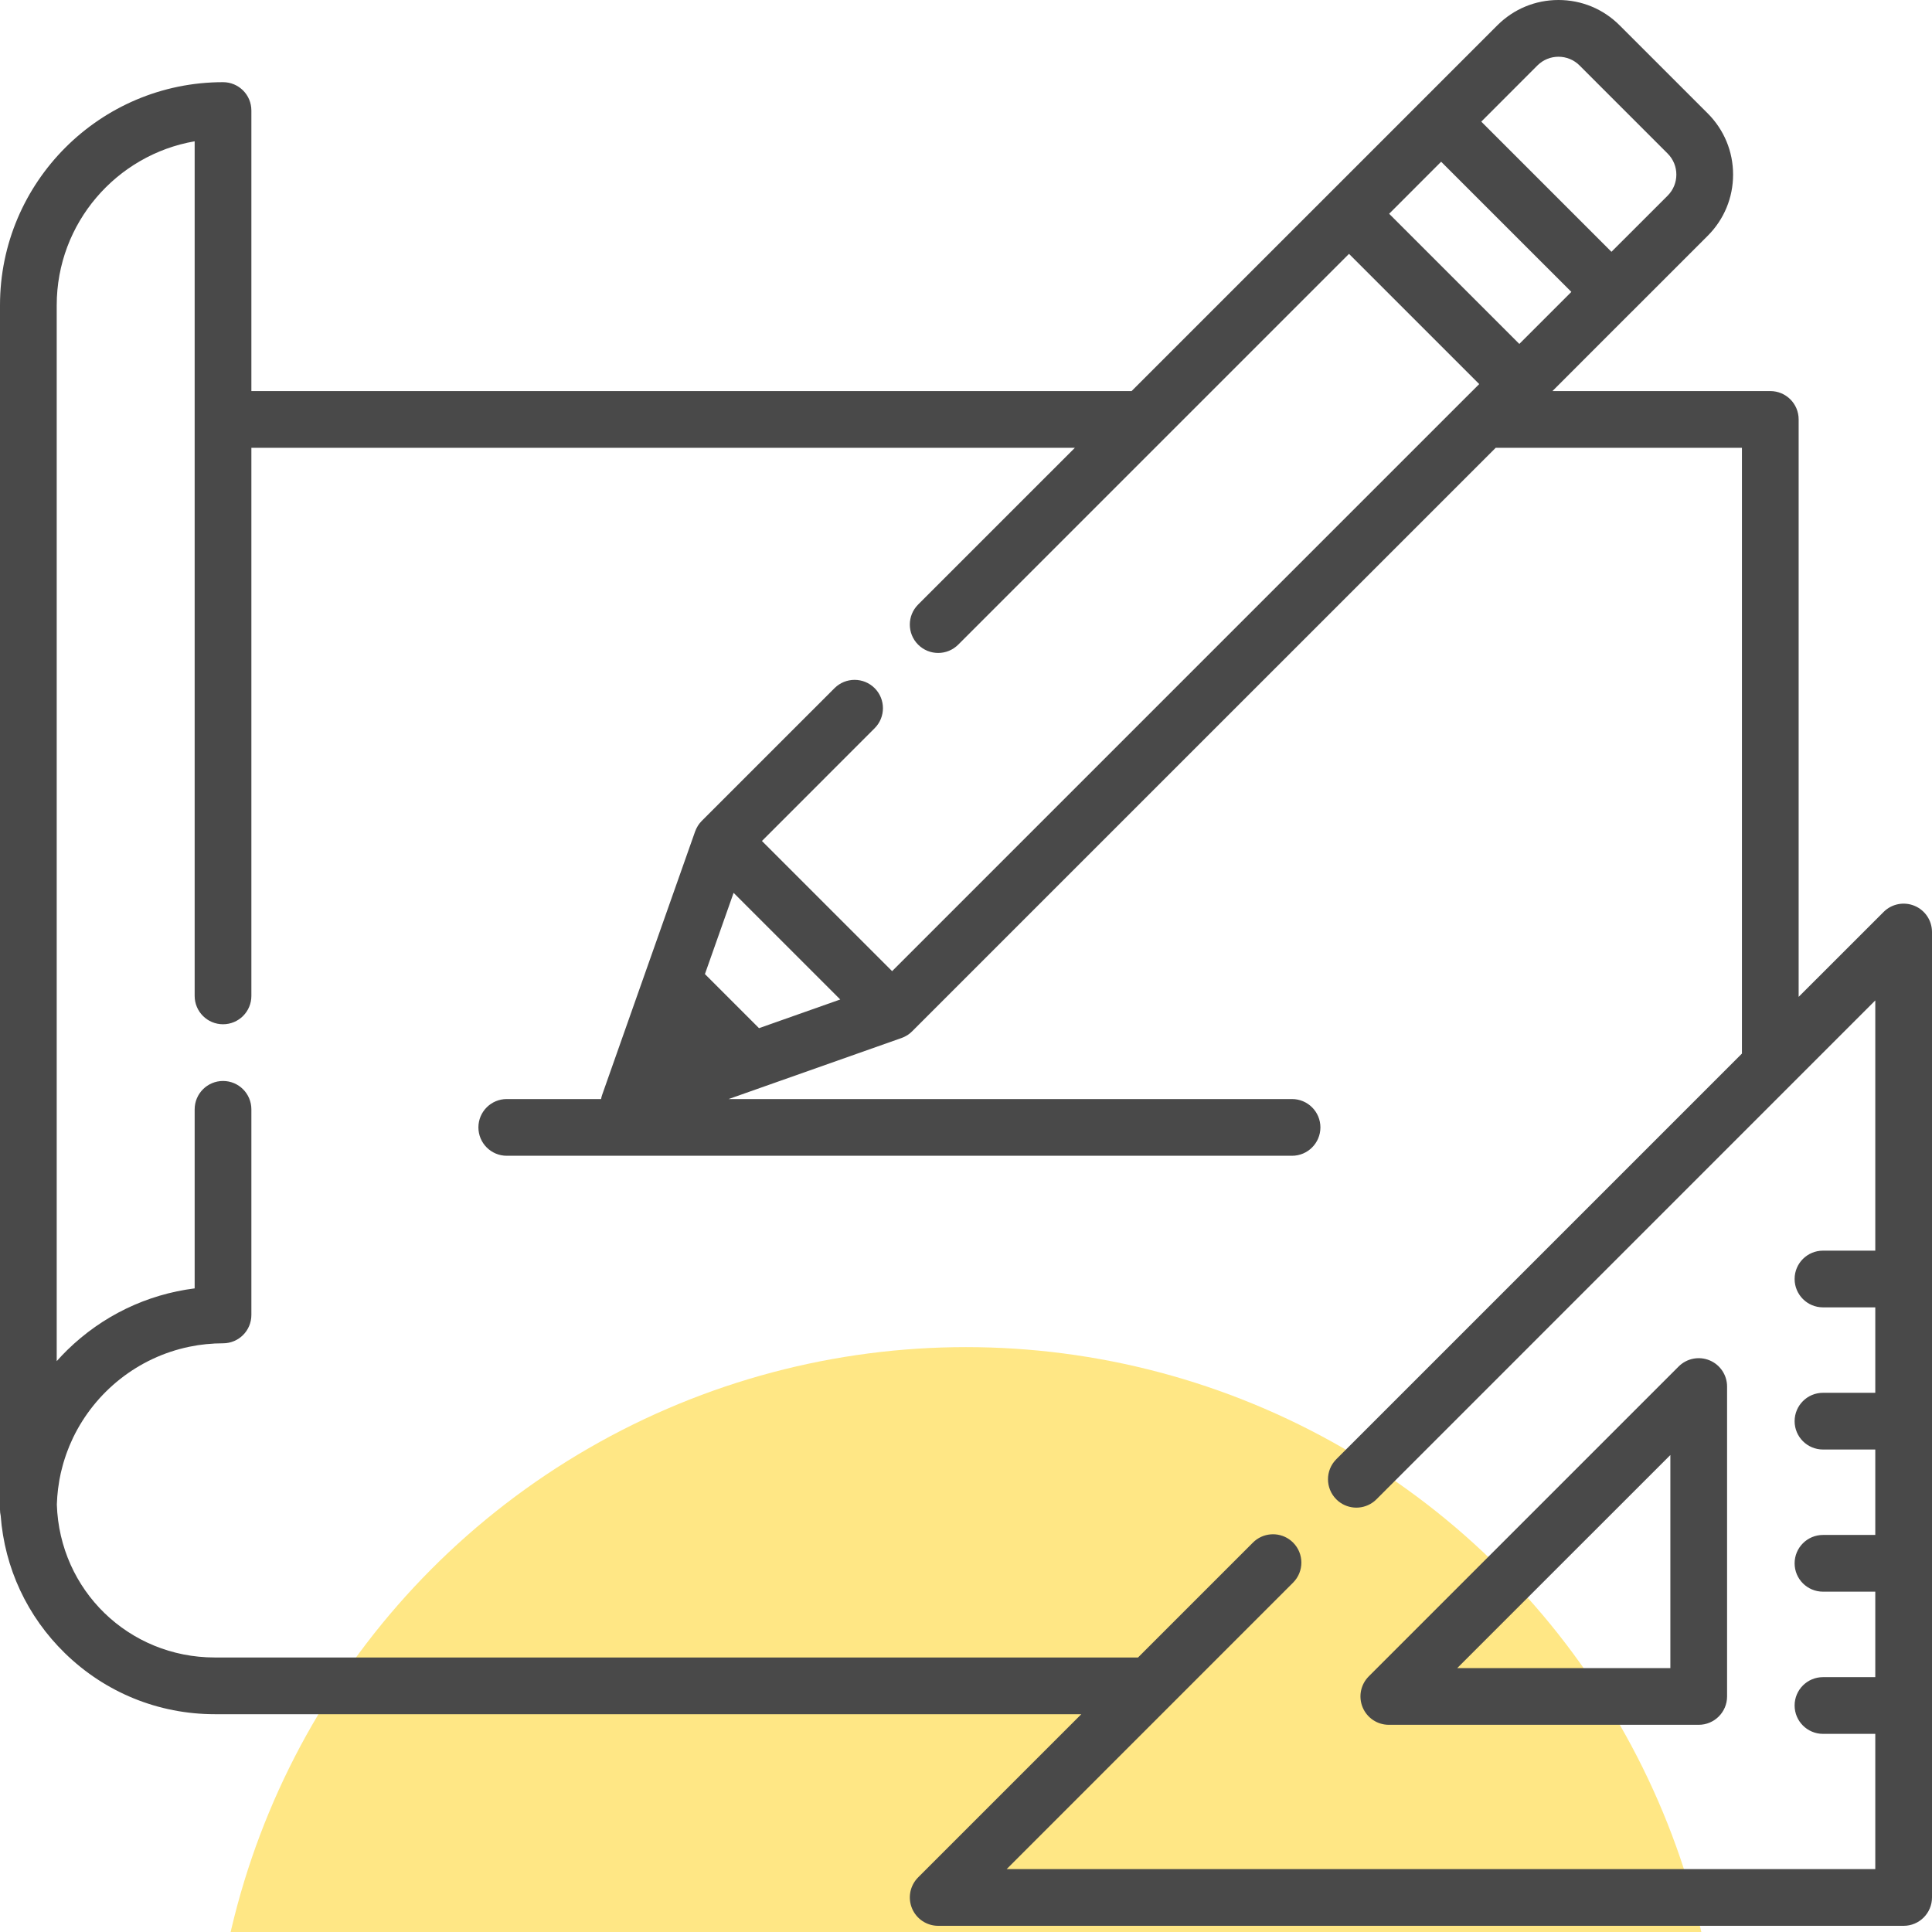 <svg xmlns="http://www.w3.org/2000/svg" width="45" height="45" viewBox="0 0 45 45" fill="none"><g clip-path="url(#clip0_3822_303)"><circle cx="22.5" cy="48.955" r="17.578" fill="#FFE785"></circle><path d="M39.819 31.685C39.572 31.583 39.288 31.639 39.099 31.828L31.881 39.046C31.692 39.235 31.636 39.519 31.738 39.766C31.84 40.013 32.081 40.174 32.348 40.174H39.566C39.931 40.174 40.227 39.878 40.227 39.513V32.295C40.227 32.028 40.066 31.787 39.819 31.685ZM33.942 38.853L38.906 33.89V38.853H33.942Z" fill="#494949"></path><path d="M44.592 21.098C44.346 20.996 44.061 21.052 43.873 21.241L41.894 23.219V9.769C41.894 9.404 41.599 9.109 41.234 9.109H36.159L38.001 7.266C38.001 7.266 38.002 7.266 38.002 7.266L39.777 5.491C40.157 5.11 40.367 4.604 40.367 4.066C40.367 3.529 40.157 3.023 39.777 2.642L37.724 0.59C37.344 0.209 36.838 0 36.3 0C35.762 0 35.257 0.209 34.876 0.59L33.1 2.366L30.954 4.512L26.357 9.109H5.855V2.574C5.855 2.209 5.56 1.914 5.195 1.914C2.33 1.914 0 4.244 0 7.109V35.162C0 35.211 0.006 35.258 0.016 35.304C0.107 36.52 0.633 37.649 1.512 38.506C2.451 39.422 3.691 39.927 5.003 39.927H25.186L21.385 43.728C21.196 43.917 21.14 44.201 21.242 44.448C21.344 44.695 21.585 44.856 21.852 44.856H44.34C44.704 44.856 45 44.56 45 44.195V21.708C45 21.441 44.839 21.2 44.592 21.098ZM35.81 1.524C36.08 1.254 36.52 1.254 36.79 1.524L38.843 3.577C39.113 3.847 39.113 4.286 38.843 4.557L37.534 5.865L34.502 2.833L35.81 1.524ZM33.567 3.767L36.6 6.799L35.388 8.011L32.356 4.979L33.567 3.767ZM43.679 29.13H42.461C42.096 29.13 41.8 29.425 41.8 29.79C41.8 30.155 42.096 30.451 42.461 30.451H43.679V32.441H42.461C42.096 32.441 41.8 32.737 41.8 33.102C41.8 33.467 42.096 33.762 42.461 33.762H43.679V35.752H42.461C42.096 35.752 41.8 36.048 41.8 36.413C41.8 36.778 42.096 37.073 42.461 37.073H43.679V39.064H42.461C42.096 39.064 41.8 39.359 41.8 39.724C41.8 40.089 42.096 40.385 42.461 40.385H43.679V43.535H23.447L30.118 36.863C30.376 36.605 30.376 36.187 30.118 35.929C30.089 35.9 30.057 35.874 30.024 35.851C29.766 35.675 29.413 35.701 29.184 35.929L26.507 38.606H5.003C3 38.606 1.388 37.042 1.324 35.043C1.328 34.917 1.338 34.793 1.353 34.67C1.353 34.669 1.354 34.668 1.354 34.667C1.361 34.609 1.37 34.551 1.38 34.493C1.381 34.486 1.382 34.48 1.383 34.473C1.393 34.422 1.403 34.37 1.414 34.319C1.418 34.305 1.421 34.291 1.424 34.277C1.434 34.233 1.445 34.19 1.457 34.148C1.463 34.124 1.47 34.101 1.476 34.078C1.486 34.045 1.496 34.011 1.507 33.978C1.517 33.945 1.529 33.912 1.54 33.879C1.548 33.856 1.556 33.834 1.565 33.811C1.581 33.767 1.598 33.725 1.615 33.682C1.62 33.67 1.625 33.658 1.631 33.645C1.653 33.593 1.677 33.541 1.701 33.489C1.702 33.487 1.703 33.485 1.704 33.483C2.221 32.413 3.215 31.616 4.407 31.369C4.41 31.368 4.414 31.367 4.417 31.367C4.472 31.356 4.527 31.346 4.583 31.337C4.592 31.336 4.601 31.334 4.61 31.332C4.661 31.325 4.711 31.319 4.762 31.313C4.776 31.311 4.79 31.309 4.805 31.308C4.854 31.303 4.903 31.3 4.952 31.297C4.968 31.296 4.984 31.294 4.999 31.293C5.064 31.29 5.129 31.288 5.195 31.288C5.56 31.288 5.855 30.993 5.855 30.628V25.839C5.855 25.474 5.56 25.178 5.195 25.178C4.83 25.178 4.534 25.474 4.534 25.839V30.009C3.419 30.15 2.384 30.647 1.567 31.445C1.481 31.528 1.4 31.616 1.321 31.704V7.109C1.321 5.198 2.712 3.606 4.534 3.291V9.769V23.197V23.197C4.534 23.562 4.83 23.857 5.195 23.857C5.559 23.857 5.855 23.562 5.855 23.197V23.197V10.43H25.036L21.385 14.081C21.127 14.339 21.127 14.757 21.385 15.015C21.643 15.273 22.061 15.273 22.319 15.015L27.098 10.236C27.098 10.236 27.098 10.236 27.098 10.236L31.421 5.913L34.454 8.946L34.098 9.301C34.098 9.302 34.097 9.302 34.097 9.302L20.779 22.62L17.747 19.588L20.372 16.962C20.63 16.704 20.63 16.286 20.372 16.028C20.114 15.771 19.696 15.771 19.438 16.028L16.346 19.12C16.329 19.137 16.314 19.154 16.299 19.172C16.294 19.178 16.29 19.185 16.285 19.191C16.276 19.203 16.267 19.216 16.258 19.229C16.253 19.236 16.249 19.244 16.245 19.252C16.237 19.264 16.23 19.277 16.224 19.29C16.22 19.298 16.216 19.306 16.212 19.315C16.206 19.328 16.201 19.341 16.196 19.354C16.194 19.359 16.192 19.363 16.19 19.368L14.903 23.013L14.026 25.499C14.014 25.532 14.006 25.565 14 25.599H11.803C11.438 25.599 11.143 25.895 11.143 26.259C11.143 26.624 11.438 26.92 11.803 26.92H30.094C30.459 26.92 30.755 26.624 30.755 26.259C30.755 25.895 30.459 25.599 30.094 25.599H16.971L20.999 24.177C21.002 24.176 21.006 24.174 21.009 24.173C21.025 24.167 21.04 24.161 21.055 24.154C21.061 24.151 21.067 24.148 21.073 24.145C21.089 24.137 21.105 24.129 21.12 24.119C21.125 24.116 21.13 24.114 21.135 24.111C21.151 24.101 21.166 24.089 21.181 24.078C21.185 24.075 21.189 24.072 21.193 24.069C21.211 24.054 21.229 24.038 21.246 24.021L34.838 10.43H40.573V24.54L31.125 33.988C30.867 34.246 30.867 34.664 31.125 34.922C31.141 34.938 31.158 34.953 31.175 34.968C31.297 35.066 31.445 35.116 31.592 35.116C31.74 35.116 31.888 35.066 32.009 34.968C32.027 34.954 32.043 34.938 32.059 34.922C32.06 34.922 32.059 34.922 32.06 34.922L43.679 23.302V29.13ZM19.571 23.28L17.679 23.948L16.419 22.688L17.087 20.796L19.571 23.28Z" fill="#494949"></path></g><defs><clipPath id="clip0_3822_303"><rect width="45" height="45" fill="white"></rect></clipPath></defs></svg>